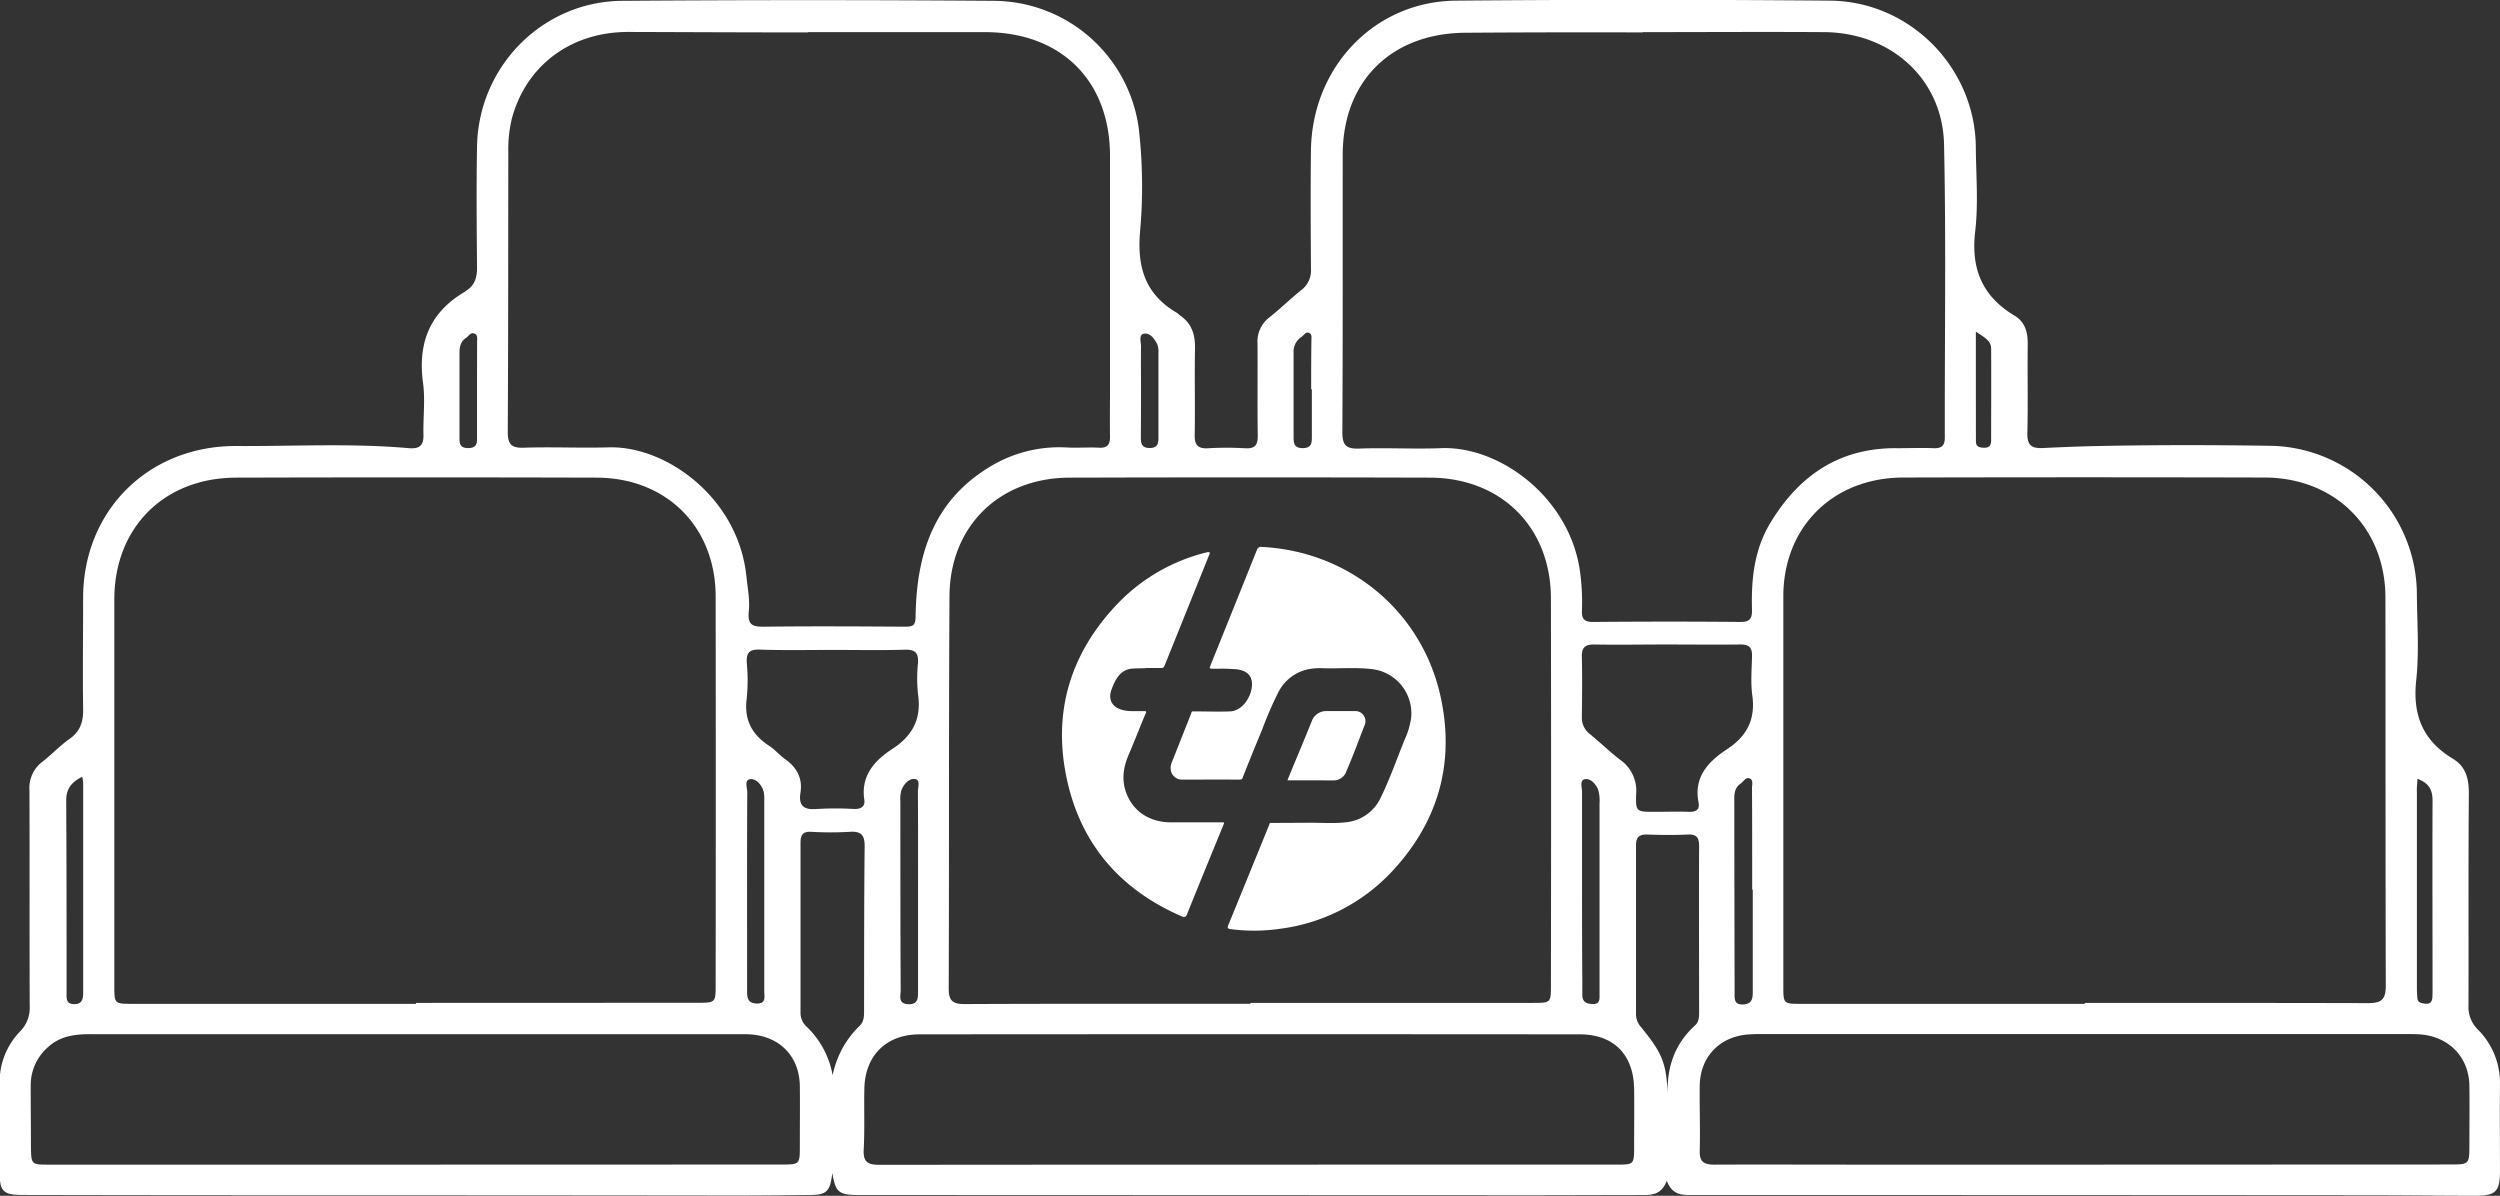 <svg id="Layer_1" data-name="Layer 1" xmlns="http://www.w3.org/2000/svg" viewBox="0 0 690.17 330.12"><rect x="0" y="0" width="690.17" height="330.12" fill="#333333" stroke="none"/><defs><style>.cls-1{fill:#fff;}</style></defs><title>seat</title><path class="cls-1" d="M470.62-120.06c.86,5.33,1.8,6.09,7.19,6.09l185.26.07c10.33,0,20.67-.06,31-.06,2.73,0,5.4,0,6.92-3.93,1.61,4.24,4.61,3.92,7.53,3.92q92.63,0,185.26.07c10.2,0,20.41.13,30.61.14,5.41,0,6.6-1.25,6.61-6.67,0-8-.07-16,0-24a20.82,20.82,0,0,0-6.13-15.25,8.67,8.67,0,0,1-2.56-6.68c.06-19.49-.06-39,.1-58.46,0-4.09-.8-7.41-4.44-9.61-8.28-5-11.13-12.06-10.09-21.64.86-7.9.23-16,.18-24a41.14,41.14,0,0,0-40.48-40.73c-15.75-.24-31.51-.26-47.26.06-5.13.1-10.29.3-15.43.56-3.29.17-4.44-.83-4.36-4.17.2-8.24,0-16.49.1-24.73,0-3.28-.83-6-3.7-7.68-8.87-5.35-12-12.91-10.81-23.2.91-7.64.24-15.47.18-23.21-.16-21.94-18.08-40.33-40.27-40.52q-51.61-.45-103.22,0c-22.52.19-39.79,18.35-40.06,41.4-.13,10.87-.06,21.74,0,32.6a6.7,6.7,0,0,1-2.61,5.85c-3,2.42-5.82,5.17-8.86,7.59A8.38,8.38,0,0,0,588-349c.07,8.49-.06,17,.07,25.48,0,2.61-.82,3.55-3.46,3.4a89.56,89.56,0,0,0-10.2,0c-2.8.17-3.79-.82-3.75-3.61.13-8-.06-16,.08-24,.07-3.78-.91-6.88-4.15-9.07-.31-.21-.55-.53-.87-.72-8.56-5-10.94-12.34-10.18-22a141.18,141.18,0,0,0-.31-28.81,40.62,40.62,0,0,0-39.79-35.31q-51.42-.38-102.84,0c-22,.16-39.7,18.13-40.07,40.27-.19,11.11-.09,22.24,0,33.35,0,2.73-.58,4.91-3,6.4-.11.07-.18.18-.28.25-9.81,5.73-13.12,14.24-11.62,25.24.63,4.66,0,9.48.11,14.23.09,2.94-1,4-4,3.76-15.84-1.41-31.71-.51-47.57-.6-24.3-.14-42.32,17.79-42.38,41.82,0,10.24-.15,20.49,0,30.73.07,3.56-.76,6.2-3.78,8.33-2.66,1.87-4.91,4.3-7.48,6.3a9,9,0,0,0-3.56,7.81c.08,19.86,0,39.72.07,59.59a9.21,9.21,0,0,1-2.62,7,20,20,0,0,0-5.68,14.29c0,8.24,0,16.49,0,24.73,0,5.12,1,6.15,6.21,6.16q31.76.07,63.51.08,66.73,0,133.46.08c6.8,0,13.61-.08,20.41-.15C469.09-114,470-114.9,470.62-120.06ZM816.38-167v.26H738.16c-5,0-5,0-5-5q0-53.75,0-107.49c0-19.14,13.69-32.76,33.1-32.81q49.88-.13,99.76,0c19.47.06,33.33,13.88,33.36,33.13.05,35.71,0,71.41.1,107.12,0,3.82-1.14,4.87-4.93,4.85C868.53-167,842.46-167,816.38-167Zm-230.33,0v.25c-26.33,0-52.66-.05-79,.07-3.37,0-4.31-1.1-4.3-4.32.13-36.09,0-72.17.21-108.26.09-19.31,13.69-32.69,33.18-32.75q49.7-.14,99.4,0c19.75.05,33.43,13.7,33.46,33.33q.09,53.38,0,106.76c0,4.91,0,4.92-5.12,4.92Zm-230.38,0v.26H277.46c-5,0-5.05,0-5.06-4.91q0-53.37,0-106.74c0-19.8,13.69-33.56,33.63-33.62q49.69-.14,99.38,0c19.43,0,33,13.61,33,32.86q.07,53.56,0,107.12c0,5,0,5-5.32,5Zm108.27-268c16.26,0,32.51,0,48.77,0,21.06,0,34.54,13.36,34.57,34.16q0,31.85,0,63.7c0,4.62-.07,9.24,0,13.86,0,2.23-.8,3.15-3.11,3-2.89-.15-5.8.1-8.69-.05a36.73,36.73,0,0,0-21.6,5.47c-15.46,9.43-20,24.23-20.27,41,0,2.69-.66,3-3,3-12.85-.08-25.71-.16-38.56,0-3.41.06-4.89-.39-4.49-4.26.33-3.16-.33-6.44-.66-9.65-2.25-21.69-22.16-36.07-38.06-35.6-7.81.23-15.63-.17-23.43.1-3.63.13-4.4-1.18-4.39-4.48.14-25.73.11-51.46.15-77.19a35.61,35.61,0,0,1,1-9.28c3.92-14.5,16.13-23.73,31.83-23.83C430.68-435,447.31-434.92,463.95-434.92Zm230.43,0c16.76,0,33.52-.11,50.29,0C763-434.75,777.14-422,777.53-404c.58,27,.15,54,.21,80.94,0,2.36-1,3-3.18,2.92-3.27-.13-6.55,0-9.83,0-16-.21-27.25,7.51-35.18,20.67-4.36,7.22-5.25,15.27-5.05,23.5.05,2.16,0,3.83-3.11,3.8-13.61-.13-27.22-.11-40.83,0-2.4,0-3.09-.92-3-3.08a61.41,61.41,0,0,0-.64-11.58c-3.23-20.2-22.42-33.94-38.2-33.32-7.55.3-15.13-.16-22.68.12-3.72.13-4.64-1.08-4.62-4.64.15-25.48.07-51,.1-76.45,0-20.39,13.47-33.68,34.14-33.71Q670-435,694.37-434.92ZM816.52-122.35H753.39c-13.11,0-26.21-.06-39.31,0-2.86,0-4.1-.8-4-3.82.16-6-.08-12,0-18,.12-7.75,5.23-13.28,12.9-14.08a47.15,47.15,0,0,1,4.91-.14H905.54c1.26,0,2.53,0,3.78.11,7.82.76,13.13,6.41,13.24,14.19.08,5.37,0,10.74,0,16.11,0,5.58,0,5.59-5.51,5.59Zm-460.88,0H254.38c-4.92,0-4.92,0-5-5,0-5.62-.07-11.24-.06-16.85a13.9,13.9,0,0,1,4.79-10.61c3.28-3,7.33-3.57,11.6-3.56q89.55,0,179.09,0c1,0,2,0,3,.05,8.31.49,13.75,6.08,13.85,14.3.06,5.49,0,11,0,16.48,0,5.14,0,5.16-5.21,5.16Zm230.1,0q-51,0-102.08.05c-3.17,0-4.56-.71-4.38-4.16.3-5.61.06-11.24.18-16.86.19-9.12,6-15,15.28-15q91.11-.08,182.23,0c9.41,0,14.88,5.66,15,15.1.07,5.25,0,10.49,0,15.74s0,5.12-5.32,5.12Zm115.12-143.6c6.79,0,13.58.09,20.37,0,2.52-.05,3.35.9,3.29,3.26-.09,3.61-.41,7.28.08,10.83.89,6.55-1.44,11.18-6.93,14.79-5.21,3.42-9.31,7.67-7.91,14.75.37,1.9-.68,2.64-2.62,2.57-3.14-.11-6.29,0-9.43,0-5.17,0-5.34,0-5.18-5a10.41,10.41,0,0,0-4.39-9.35c-2.89-2.19-5.48-4.76-8.3-7.05a5.69,5.69,0,0,1-2.3-4.83c.06-5.48.13-11,0-16.45-.09-2.86,1-3.59,3.76-3.51C687.78-265.83,694.32-265.95,700.86-265.95Zm-230.22,1.5c6.67,0,13.35.14,20-.06,2.89-.09,3.79.93,3.63,3.64a41.67,41.67,0,0,0,0,8.6c1,6.68-1.39,11.43-7,15.1-5,3.25-8.82,7.4-7.82,14.12.28,1.9-1,2.56-2.82,2.51a88.76,88.76,0,0,0-10.19,0c-3.58.32-5.21-.77-4.62-4.48.63-4-1-7-4.26-9.3-1.53-1.08-2.76-2.6-4.32-3.61-4.89-3.16-7.06-7.35-6.24-13.24a51,51,0,0,0,0-9.72c-.15-2.69.64-3.75,3.58-3.65C457.3-264.3,464-264.45,470.65-264.45ZM470.71-147a24.39,24.39,0,0,0-7.15-13.4,5.1,5.1,0,0,1-1.72-4q0-23.41,0-46.83c0-2.21.69-3.14,3-3a92.62,92.62,0,0,0,10.58,0c3.16-.22,4.15.91,4.12,4-.16,15.11-.13,30.22-.16,45.33,0,1.51,0,3.06-1.19,4.2A26,26,0,0,0,470.71-147Zm230.57,6.37c-.37-9.71-1.23-12.09-7.44-19.74a5.2,5.2,0,0,1-1.35-3.38c0-15.6,0-31.21,0-46.81,0-2.32,1-3,3.23-2.92,3.65.13,7.31.18,11,0,2.56-.13,3.2.88,3.19,3.25-.08,15.23,0,30.46,0,45.69,0,1.4,0,2.75-1.17,3.8C702.81-155.32,700.79-148.48,701.29-140.67Zm-207-57.57h0q0,13.86,0,27.71c0,1.9.18,4-2.73,3.85s-2.05-2.4-2.06-3.9c-.09-17.35-.08-34.7-.09-52.06a9.15,9.15,0,0,1,.26-3c.61-1.73,2.07-3.4,3.72-3.22s.85,2.33.86,3.6C494.31-216.21,494.28-207.23,494.28-198.24Zm183.31.21h0c0-9.1,0-18.21,0-27.31,0-1.22-.78-3.3.95-3.49,1.49-.16,2.93,1.43,3.52,3a10.8,10.8,0,0,1,.36,3.68q0,13.84,0,27.68c0,8.35,0,16.71,0,25.06,0,1.2.19,2.69-1.75,2.68-1.66,0-3-.45-3-2.49,0-1,0-2,0-3Q677.58-185.12,677.59-198Zm-230.51-.16c0-9,0-18,.06-27,0-1.27-1-3.59,1.08-3.64,1.49,0,3,1.7,3.45,3.54a9.31,9.31,0,0,1,.16,2.23q0,26.4,0,52.79c0,1.45.62,3.52-2.16,3.4-2.55-.11-2.58-1.8-2.58-3.66C447.09-179.71,447.08-189,447.08-198.19Zm277.47-.1h.17c0,9.47,0,18.95,0,28.42,0,1.85-.39,3.14-2.62,3.26-2.62.14-2.39-1.67-2.39-3.26q-.06-26.74-.09-53.48c0-1.7.24-3.25,1.79-4.27.8-.53,1.35-1.83,2.44-1.4s.66,1.75.66,2.68C724.57-217,724.56-207.64,724.56-198.29Zm-461-31.12a12.29,12.29,0,0,1,.25,1.55q0,29,0,58c0,1.87-.38,3.25-2.64,3.16s-1.93-2-1.94-3.34c0-17.6,0-35.2-.1-52.8C259.08-226,260.47-227.91,263.51-229.41Zm644.72.52c3.3,1.25,4.14,3.27,4.12,6.08-.07,17.46,0,34.93,0,52.39q0,.93-.05,1.87c-.07,1.19-.63,1.86-1.92,1.73-1-.11-2.09-.21-2.22-1.53a29.58,29.58,0,0,1-.13-3q0-26.94,0-53.89C908-226.33,908.15-227.42,908.23-228.89ZM372.53-336.2h0c0,4.24,0,8.49,0,12.73,0,1.63.18,3.27-2.39,3.3s-2.45-1.54-2.45-3.22c0-7.62,0-15.23,0-22.85,0-1.69.19-3.27,1.75-4.3.78-.51,1.36-1.77,2.5-1.19.89.45.6,1.56.61,2.41C372.54-344.94,372.53-340.57,372.53-336.2Zm183.31,0h0c0-4-.06-8,0-12,0-1.25-.74-3.33.9-3.56s2.83,1.44,3.57,2.93a5.1,5.1,0,0,1,.34,2.19c0,7.87,0,15.74,0,23.6,0,1.69-.27,2.86-2.45,2.85s-2.41-1.29-2.41-2.92Q555.84-329.65,555.84-336.2Zm47-.19H603c0,4.35,0,8.71,0,13.06,0,1.73-.05,3.16-2.52,3.17s-2.52-1.45-2.52-3.17c0-7.71,0-15.42,0-23.13a4.84,4.84,0,0,1,2.23-4.44c.68-.45,1.16-1.58,2.19-1,.72.42.49,1.34.5,2.06C602.81-345.34,602.81-340.87,602.81-336.39Zm183.5-15.92c2.38,1.63,4.18,2.49,4.19,4.68.06,8.46,0,16.91,0,25.37,0,1.33-.56,2.06-2,2s-2.2-.34-2.2-1.83C786.31-331.84,786.31-341.64,786.31-352.31Z" transform="translate(-240.84 443.87)"/><path class="cls-1" d="M601.58-216.73c3.49-.06,7,.26,10.48-.1a11.86,11.86,0,0,0,10-6.94c2.49-5.11,4.36-10.48,6.49-15.74a22.08,22.08,0,0,0,1.86-6.14,12.3,12.3,0,0,0-10.74-13.49c-4.48-.54-9-.12-13.47-.25a17.07,17.07,0,0,0-4.58.36,12,12,0,0,0-7.81,6.15,101.24,101.24,0,0,0-4.58,10.55c-1.73,4.14-3.62,8.79-5.27,13-.23.69-.39.7-1.38.69-6.07-.06-9.37,0-15.44,0-2.07,0-3.92-2.07-2.77-4.84l5.23-13.2c.26-.67.11-.81.76-.8,3.19,0,6.95.13,10.13,0,2.09-.07,4.63-1.91,5.7-5.5.77-2.87.31-6.09-5.11-6.19-1.72-.14-3.45-.09-5.18-.08-1.39-.05-1.16-.05-.79-1.17q6.38-15.79,12.71-31.61a1.21,1.21,0,0,1,1.4-.85c24.23,1.26,44.27,17.85,49.37,41.55,3.91,18.17-.7,34.34-13.42,48a51.17,51.17,0,0,1-30.83,15.85,49.73,49.73,0,0,1-13.77.11c-.84-.11-.93-.39-.64-1.1q5.58-13.63,11.13-27.28c.3-.74.28-.93.51-.93Z" transform="translate(-240.84 443.87)"/><path class="cls-1" d="M557.05-259.38c-1.19,0-1.82,0-3,.06-3.5,0-5.07,2.3-6.37,5.86-1.17,3.19.61,5.89,5.72,5.91l3.41,0c.69,0,.48.25.07,1.21-1.5,3.57-2.89,7.19-4.42,10.75-1.41,3.28-2,6.58-.89,10.07,1.75,5.37,6.35,8.62,12.39,8.67,4.53,0,9.76,0,14.29,0,.69,0,.61.05.14,1.2-3.28,8-6.57,16-9.81,24.08-.39,1-.82,1-1.63.62-16.5-7.2-27.37-19.4-31.4-37-4.32-18.81.56-35.43,13.93-49.37a50.79,50.79,0,0,1,24.24-14c.32-.08.82-.22,1-.07s0,.7-.18,1q-6,14.89-12,29.79c-.34.86-.45,1.15-1.14,1.15l-4.36,0Z" transform="translate(-240.84 443.87)"/><path class="cls-1" d="M604-228.44c-2.19,0-5.42,0-7.6,0-.23,0,0-.34.32-1.18,2.32-5.6,4.1-9.8,6.36-15.41a4.19,4.19,0,0,1,3.69-2.53c4,0,4.12,0,8.11,0a2.78,2.78,0,0,1,2.77,3.69c-2.16,5.49-2.79,7.48-5.12,12.91a3.66,3.66,0,0,1-3.46,2.53Z" transform="translate(-240.84 443.87)"/></svg>
